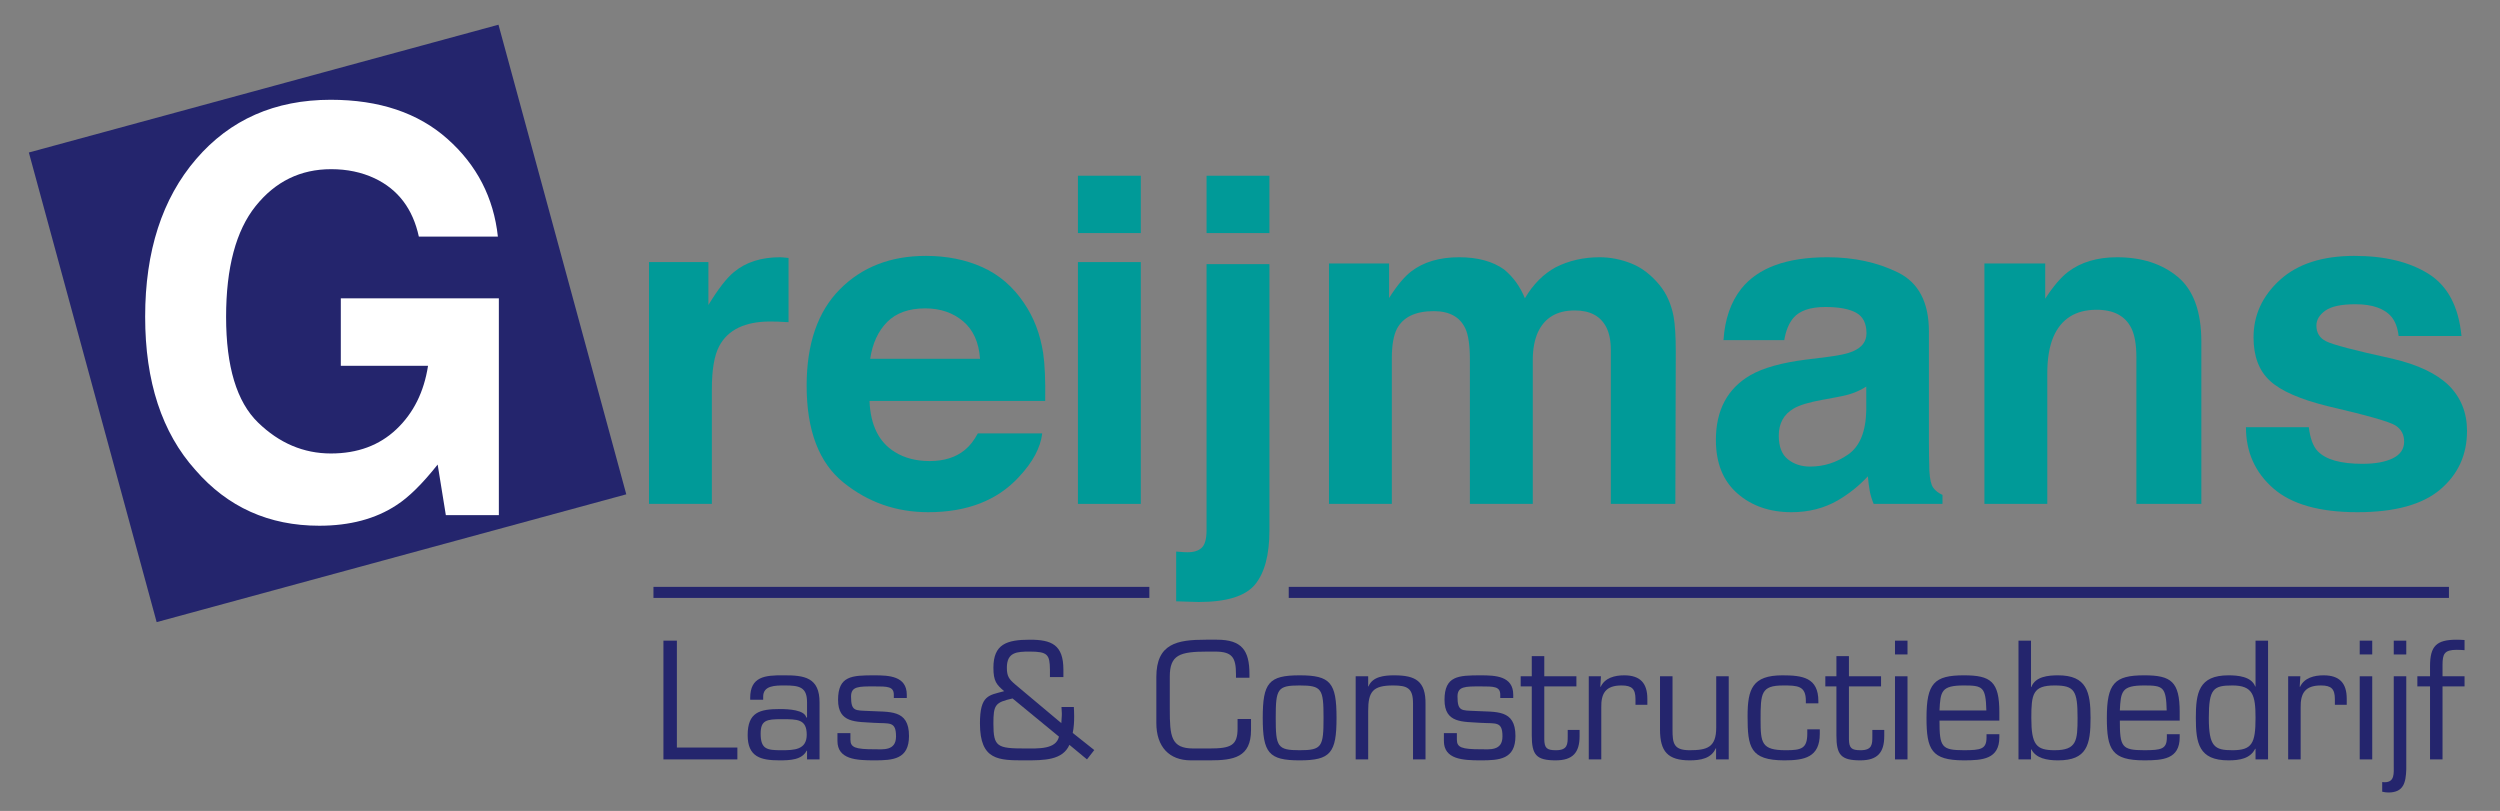 <svg xmlns="http://www.w3.org/2000/svg" xmlns:xlink="http://www.w3.org/1999/xlink" xmlns:a="http://ns.adobe.com/AdobeSVGViewerExtensions/3.0/" x="0px" y="0px" width="595px" height="193px" viewBox="-6.867 -5.88 595 193" xml:space="preserve"><rect x="-6.867" y="-5.88" width="595" height="193" fill="#808080" stroke="none"/><defs></defs><path fill="#009A98" d="M179.512,55.386c0.194,0.031,0.625,0.07,1.296,0.126v15.29c-0.951-0.064-1.795-0.107-2.534-0.132 c-0.739-0.02-1.334-0.033-1.793-0.033c-6.048,0-10.11,1.96-12.183,5.878c-1.162,2.205-1.741,5.602-1.741,10.185v27.345h-14.963 V56.496h14.139v10.215c2.323-3.821,4.351-6.434,6.076-7.84c2.816-2.347,6.482-3.526,10.992-3.526 C179.081,55.346,179.316,55.362,179.512,55.386"></path><path fill="#009A98" d="M204.281,70.75c-2.143,2.16-3.493,5.08-4.042,8.767h26.143c-0.276-3.931-1.623-6.915-4.044-8.949 c-2.42-2.034-5.417-3.055-8.997-3.055C209.445,67.513,206.422,68.592,204.281,70.75 M226.944,57.714 c3.991,1.798,7.291,4.634,9.894,8.514c2.342,3.419,3.863,7.386,4.563,11.896c0.4,2.645,0.563,6.454,0.49,11.423h-41.816 c0.235,5.772,2.24,9.819,6.02,12.142c2.3,1.443,5.066,2.162,8.301,2.162c3.428,0,6.213-0.875,8.356-2.631 c1.171-0.945,2.202-2.26,3.1-3.945h15.331c-0.405,3.407-2.26,6.862-5.557,10.372c-5.14,5.582-12.327,8.375-21.572,8.375 c-7.631,0-14.36-2.361-20.192-7.078c-5.833-4.718-8.747-12.394-8.747-23.03c0-9.962,2.627-17.604,7.885-22.92 c5.257-5.316,12.084-7.975,20.479-7.975C218.459,55.018,222.947,55.917,226.944,57.714z"></path><path fill="#009A98" d="M249.681,56.496h14.963v57.549h-14.963V56.496z M249.681,35.944h14.963v13.647h-14.963V35.944z"></path><path fill="#009A98" d="M280.293,35.944h14.96v13.647h-14.96V35.944z M273.06,125.39c0.842,0.073,1.441,0.117,1.794,0.14 c0.348,0.014,0.668,0.024,0.953,0.024c1.476,0,2.592-0.361,3.352-1.083c0.753-0.722,1.135-2.125,1.135-4.202V56.99h14.962v63.374 c0,5.802-1.141,10.088-3.417,12.865c-2.285,2.775-6.755,4.165-13.414,4.165c-0.459,0-1.133-0.02-2.027-0.057 c-0.892-0.037-2.006-0.07-3.337-0.107V125.39z"></path><path fill="#009A98" d="M381.395,56.827c2.479,0.985,4.729,2.711,6.747,5.176c1.63,2.004,2.726,4.459,3.296,7.374 c0.354,1.932,0.529,4.76,0.529,8.479l-0.104,36.188h-15.352v-36.64c0-2.183-0.358-3.977-1.073-5.385 c-1.36-2.677-3.865-4.014-7.517-4.014c-4.228,0-7.145,1.726-8.755,5.173c-0.821,1.832-1.232,4.031-1.232,6.602v34.263h-14.965 V79.784c0-3.412-0.357-5.894-1.067-7.443c-1.281-2.779-3.792-4.17-7.526-4.17c-4.343,0-7.262,1.391-8.759,4.17 c-0.818,1.585-1.229,3.943-1.229,7.075v34.629h-14.959V56.827h14.304v8.23c1.87-2.975,3.632-5.091,5.288-6.352 c2.929-2.24,6.721-3.36,11.378-3.36c4.403,0,7.969,0.965,10.685,2.89c2.183,1.784,3.842,4.077,4.972,6.872 c1.984-3.357,4.443-5.822,7.379-7.4c3.123-1.572,6.593-2.361,10.415-2.361C376.4,55.346,378.916,55.84,381.395,56.827"></path><path fill="#009A98" d="M437.307,86.122c-0.967,0.606-1.936,1.094-2.917,1.467c-0.981,0.374-2.324,0.722-4.035,1.04l-3.42,0.638 c-3.21,0.571-5.513,1.266-6.906,2.083c-2.37,1.388-3.549,3.538-3.549,6.455c0,2.594,0.72,4.471,2.167,5.627 c1.445,1.157,3.206,1.733,5.274,1.733c3.28,0,6.304-0.958,9.072-2.879c2.767-1.921,4.206-5.424,4.313-10.511V86.122 M428.132,79.061 c2.791-0.351,4.791-0.792,5.994-1.326c2.153-0.918,3.232-2.35,3.232-4.294c0-2.367-0.827-4.002-2.487-4.904 c-1.655-0.901-4.09-1.353-7.299-1.353c-3.601,0-6.15,0.879-7.643,2.631c-1.066,1.299-1.784,3.051-2.139,5.261h-14.465 c0.315-4.964,1.722-9.041,4.228-12.234c3.983-4.997,10.815-7.497,20.509-7.497c6.301,0,11.906,1.211,16.807,3.631 c4.896,2.42,7.349,7.105,7.349,14.053v26.456c0,1.834,0.029,4.057,0.104,6.667c0.105,1.974,0.403,3.309,0.897,4.013 c0.495,0.705,1.234,1.283,2.225,1.742v2.137h-16.381c-0.458-1.127-0.778-2.189-0.952-3.179c-0.178-0.992-0.317-2.123-0.422-3.39 c-2.081,2.25-4.474,4.167-7.182,5.747c-3.24,1.862-6.9,2.798-10.986,2.798c-5.212,0-9.517-1.498-12.911-4.484 c-3.397-2.984-5.095-7.22-5.095-12.698c0-7.103,2.734-12.248,8.216-15.432c3.005-1.731,7.424-2.967,13.257-3.708L428.132,79.061z"></path><path fill="#009A98" d="M511.436,60.014c3.742,3.111,5.616,8.26,5.616,15.444v38.586h-15.456V79.196 c0-3.011-0.395-5.324-1.187-6.938c-1.45-2.943-4.209-4.414-8.28-4.414c-5.001,0-8.436,2.155-10.293,6.465 c-0.967,2.277-1.449,5.186-1.449,8.726v31.01h-14.962V56.827h14.468v8.378c1.917-2.951,3.729-5.078,5.435-6.379 c3.063-2.32,6.951-3.48,11.656-3.48C502.872,55.346,507.686,56.902,511.436,60.014"></path><path fill="#009A98" d="M542.629,95.795c0.324,2.675,1.029,4.578,2.116,5.702c1.918,2.01,5.466,3.012,10.638,3.012 c3.039,0,5.457-0.438,7.248-1.32c1.791-0.879,2.687-2.202,2.687-3.964c0-1.692-0.695-2.977-2.085-3.856 c-1.394-0.879-6.708-2.397-15.963-4.55c-6.655-1.624-11.289-3.648-13.893-6.073c-2.604-2.39-3.902-5.833-3.902-10.332 c0-5.305,2.097-9.864,6.29-13.678c4.194-3.812,10.101-5.718,17.713-5.718c7.22,0,13.103,1.428,17.655,4.282 c4.547,2.856,7.16,7.787,7.833,14.789h-14.962c-0.217-1.911-0.771-3.424-1.67-4.537c-1.693-2.014-4.565-3.024-8.625-3.024 c-3.347,0-5.725,0.506-7.145,1.517c-1.418,1.014-2.128,2.2-2.128,3.562c0,1.712,0.754,2.949,2.265,3.713 c1.509,0.804,6.794,2.195,15.854,4.172c6.039,1.413,10.512,3.541,13.421,6.384c2.867,2.881,4.307,6.481,4.307,10.801 c0,5.695-2.124,10.34-6.371,13.941c-4.251,3.601-10.815,5.404-19.7,5.404c-9.061,0-15.75-1.904-20.067-5.701 c-4.319-3.799-6.477-8.642-6.477-14.525H542.629"></path><polyline fill="#24256D" points="142.188,111.767 30.417,142.185 0,30.415 111.77,0 142.188,111.767 "></polyline><path fill="#FFFFFF" d="M92.821,50.438c-1.438-6.622-4.954-11.247-10.539-13.885c-3.094-1.448-6.541-2.169-10.335-2.169 c-7.288,0-13.279,2.926-17.967,8.777c-4.69,5.851-7.035,14.65-7.035,26.39c0,11.834,2.536,20.208,7.597,25.126 c5.063,4.918,10.849,7.371,17.353,7.371c6.331,0,11.523-1.922,15.584-5.766c4.053-3.84,6.567-8.879,7.528-15.107H74.246V65.118 h37.613v51.605H99.243l-1.947-12.039c-3.624,4.572-6.89,7.794-9.809,9.666c-4.966,3.265-11.09,4.895-18.366,4.895 c-11.987,0-21.808-4.422-29.479-13.265C31.664,97.093,27.68,84.934,27.68,69.505c0-15.6,4.039-28.107,12.124-37.518 c8.083-9.412,18.767-14.12,32.048-14.12c11.533,0,20.794,3.105,27.784,9.321c6.988,6.214,10.986,13.96,11.994,23.248H92.821"></path><g>	<defs>		<rect id="SVGID_1_" width="580.283" height="182.734"></rect>	</defs>	<clipPath id="SVGID_2_">		<use xlink:href="#SVGID_1_"></use>	</clipPath>	<path clip-path="url(#SVGID_2_)" fill="none" stroke="#24256D" stroke-width="2.631" d="M299.853,135.11h276.128 M148.657,135.11  h118.021"></path></g><polyline fill="#24256D" points="154.231,172.034 168.627,172.034 168.627,174.859 151.029,174.859 151.029,146.594  154.231,146.594 154.231,172.034 "></polyline><path fill="#24256D" d="M185.135,168.979c0-3.731-2.223-3.694-5.994-3.694c-3.543,0-4.974,0.23-4.974,3.43 c0,3.771,1.546,3.958,4.974,3.958C182.121,172.672,185.135,172.6,185.135,168.979 M185.209,174.859v-2.034l-0.074-0.076 c-1.13,2.264-4.035,2.334-6.52,2.334c-4.448,0-7.538-0.829-7.538-5.989c0-5.464,2.826-6.22,7.725-6.22 c1.96,0,5.806,0.191,6.218,1.997h0.188v-3.656c0-3.614-1.922-3.956-5.276-3.956c-2.335,0-5.202,0-5.161,2.716v0.678h-3.091v-0.414 c0-5.091,3.504-5.429,7.914-5.392c4.974-0.037,8.63,0.492,8.592,6.522v13.49H185.209z"></path><path fill="#24256D" d="M208.951,160.239h-3.089v-0.758c0-1.997-1.508-1.997-4.638-1.997c-3.731,0-5.54-0.037-5.54,2.412 c0,3.543,0.982,3.282,4.072,3.431c5.089,0.304,9.721-0.489,9.721,5.956c0,5.577-3.844,5.802-8.253,5.802 c-4.294,0-8.779-0.225-8.779-4.632v-1.849h3.088v1.546c0,1.884,1.17,2.296,5.69,2.296c2.037,0,5.164,0.454,5.164-3.05 c0-3.692-1.543-3.016-5.164-3.24c-4.294-0.303-8.63,0.15-8.63-5.465c0-5.726,3.278-5.843,8.63-5.843 c3.467,0,7.727,0.154,7.727,4.634V160.239"></path><path fill="#24256D" d="M234.124,160.353c-4.146,0.939-4.56,1.507-4.56,5.989c0,5.5,0.867,5.916,7.536,5.916 c3.053,0,7.387,0.264,8.065-2.823L234.124,160.353 M247.653,171.392c-1.621,3.692-6.03,3.692-10.553,3.692 c-6.256,0-10.739,0.041-10.739-8.779c0-6.858,2.149-6.67,5.767-7.686c-1.848-1.551-2.563-2.415-2.563-5.582 c0-5.576,3.127-6.669,8.667-6.669c5.126,0,7.99,1.167,7.99,7.122v1.771h-3.203v-1.771c-0.039-3.58-0.565-4.294-4.787-4.294 c-3.053,0-5.465,0.113-5.465,3.841c0,1.997,0.492,2.714,1.959,3.958l11.006,9.232c0.035-0.644,0.075-1.243,0.113-1.887 c0.037-0.639-0.078-1.318-0.078-1.955h2.942c0.037,0.748,0.074,1.469,0.074,2.221c0,1.322-0.074,2.678-0.341,3.955l5.127,4.072 l-1.735,2.224L247.653,171.392z"></path><path fill="#24256D" d="M276.557,175.084c-5.164,0-8.215-3.243-8.215-8.895v-10.927c0-7.991,4.936-8.893,11.793-8.893h2.638 c5.918,0,7.727,2.561,7.727,8.139v0.907h-3.204v-0.794c0-3.956-0.828-5.424-4.973-5.424h-1.81c-6.634,0-8.97,0.791-8.97,5.951v7.764 c0,6.444,0.266,9.346,5.618,9.346h3.806c5.124,0,6.708-0.717,6.708-4.747v-2.264h3.2v2.638c0,6.481-4.144,7.198-9.796,7.198H276.557 "></path><path fill="#24256D" d="M302.446,172.672c5.313,0,5.69-0.831,5.69-7.686c0-6.901-0.377-7.727-5.69-7.727s-5.689,0.826-5.689,7.727 C296.756,171.841,297.132,172.672,302.446,172.672 M302.446,154.847c7.35,0,8.783,1.771,8.783,10.139 c0,8.328-1.434,10.098-8.783,10.098c-7.348,0-8.78-1.77-8.78-10.098C293.666,156.618,295.098,154.847,302.446,154.847z"></path><path fill="#24256D" d="M318.762,157.484h0.076c0.945-2.371,3.848-2.637,6.107-2.637c5.087,0,7.536,1.357,7.462,6.861v13.151h-2.977 v-13.377c0-3.622-1.396-4.223-4.75-4.223c-4.863,0-5.919,1.507-5.919,6.067v11.533h-2.977v-19.783h2.977V157.484"></path><path fill="#24256D" d="M353.285,160.239h-3.09v-0.758c0-1.997-1.51-1.997-4.633-1.997c-3.732,0-5.544-0.037-5.544,2.412 c0,3.543,0.981,3.282,4.071,3.431c5.087,0.304,9.72-0.489,9.72,5.956c0,5.577-3.842,5.802-8.247,5.802 c-4.3,0-8.783-0.225-8.783-4.632v-1.849h3.088v1.546c0,1.884,1.169,2.296,5.695,2.296c2.031,0,5.158,0.454,5.158-3.05 c0-3.692-1.544-3.016-5.158-3.24c-4.3-0.303-8.635,0.15-8.635-5.465c0-5.726,3.279-5.843,8.635-5.843 c3.465,0,7.723,0.154,7.723,4.634V160.239"></path><path fill="#24256D" d="M368.317,157.484h-7.646v12.55c0.032,2.151,0.6,2.638,2.788,2.638c2.789,0,2.789-1.469,2.789-3.353v-1.467 h2.827v1.467c0,3.918-1.621,5.765-5.693,5.765c-4.636,0-5.688-1.319-5.688-5.953v-11.647h-2.638v-2.408h2.638v-4.791h2.978v4.791 h7.646V157.484"></path><path fill="#24256D" d="M374.16,155.076l-0.15,2.447l0.077,0.078c1.019-2.186,3.39-2.754,5.614-2.754 c3.806,0,5.502,1.884,5.502,5.579v1.434h-2.826v-1.319c0-2.455-0.829-3.281-3.317-3.281c-3.691,0-4.899,1.771-4.823,5.275v12.325 h-2.977v-19.783H374.16"></path><path fill="#24256D" d="M401.56,172.218h-0.08c-1.053,2.415-3.578,2.866-6.177,2.866c-5.236,0-7.088-2.107-7.088-7.312v-12.696 h2.979v12.696c0,3.206,0.225,4.899,4.066,4.899c4.185,0,6.333-0.678,6.333-5.385v-12.21h2.977v19.783h-3.011V172.218"></path><path fill="#24256D" d="M426.243,167.698v1.093c0,5.576-3.694,6.293-8.404,6.293c-8.217,0-8.782-3.164-8.782-10.515 c0-6.444,1.132-9.722,8.292-9.722c4.786,0,8.557,0.528,8.557,6.144v0.525h-2.979v-0.602c0-3.579-1.957-3.655-5.388-3.655 c-5.275,0-5.388,1.811-5.388,8.144c0,5.576,0.224,7.269,6.028,7.269c3.731,0,5.088-0.414,5.088-3.994v-0.98H426.243"></path><path fill="#24256D" d="M440.824,157.484h-7.646v12.55c0.037,2.151,0.602,2.638,2.789,2.638c2.784,0,2.784-1.469,2.784-3.353v-1.467 h2.834v1.467c0,3.918-1.625,5.765-5.697,5.765c-4.634,0-5.69-1.319-5.69-5.953v-11.647h-2.638v-2.408h2.638v-4.791h2.98v4.791h7.646 V157.484"></path><path fill="#24256D" d="M444.141,155.076h2.979v19.785h-2.979V155.076z M444.141,146.594h2.979v3.281h-2.979V146.594z"></path><path fill="#24256D" d="M465.887,163.215c-0.153-5.614-0.832-5.956-5.351-5.956c-5.393,0-5.579,1.394-5.804,5.956H465.887  M468.979,168.867v0.714c0,5.241-4.035,5.502-8.442,5.502c-7.728,0-8.896-2.562-8.896-10.098c0-8.217,1.808-10.139,8.896-10.139 c6.406,0,8.442,1.473,8.442,8.783v1.997h-14.246c0,6.253,0.451,7.044,5.804,7.044c4.07,0,5.388-0.263,5.388-3.052v-0.752H468.979z"></path><path fill="#24256D" d="M482.127,157.259c-5.2,0-5.539,2.072-5.539,7.727c0,6.406,1.17,7.686,5.539,7.686 c5.275,0,5.466-2.258,5.466-7.686C487.593,158.506,486.875,157.259,482.127,157.259 M473.534,146.594h2.979v11.043h0.076 c0.943-2.524,4.07-2.79,6.371-2.79c6.821,0,7.727,3.956,7.727,10.139c0,6.443-0.871,10.098-7.727,10.098 c-2.68,0-5.278-0.487-6.371-2.638l-0.076,0.076v2.337h-2.979V146.594z"></path><path fill="#24256D" d="M508.807,163.215c-0.149-5.614-0.827-5.956-5.349-5.956c-5.388,0-5.578,1.394-5.804,5.956H508.807  M511.9,168.867v0.714c0,5.241-4.034,5.502-8.441,5.502c-7.725,0-8.895-2.562-8.895-10.098c0-8.217,1.808-10.139,8.895-10.139 c6.405,0,8.441,1.473,8.441,8.783v1.997h-14.245c0,6.253,0.45,7.044,5.804,7.044c4.069,0,5.387-0.263,5.387-3.052v-0.752H511.9z"></path><path fill="#24256D" d="M529.95,164.986c0-5.428-0.639-7.727-5.5-7.727c-4.559,0-5.616,0.792-5.616,7.727 c0,6.855,1.355,7.686,5.616,7.686C529.086,172.672,529.95,171.091,529.95,164.986 M529.95,172.373l-0.074-0.075 c-1.169,2.373-3.691,2.787-6.367,2.787c-7.048,0-7.767-4.069-7.767-10.098c0-5.956,0.68-10.139,7.767-10.139 c2.185,0,5.499,0.266,6.367,2.676h0.074v-10.93h2.979v28.266h-2.979V172.373z"></path><path fill="#24256D" d="M540.615,155.076l-0.15,2.447l0.074,0.078c1.019-2.186,3.394-2.754,5.615-2.754 c3.808,0,5.501,1.884,5.501,5.579v1.434h-2.823v-1.319c0-2.455-0.831-3.281-3.318-3.281c-3.689,0-4.898,1.771-4.824,5.275v12.325 h-2.974v-19.783H540.615"></path><path fill="#24256D" d="M554.745,155.076h2.98v19.785h-2.98V155.076z M554.745,146.594h2.98v3.281h-2.98V146.594z"></path><path fill="#24256D" d="M562.846,146.594h2.979v3.281h-2.979V146.594z M565.826,177.235c-0.111,3.051-0.566,5.5-4.256,5.5 c-0.492,0-0.983-0.078-1.474-0.19v-2.295c0.19,0,0.417,0.037,0.607,0.037c2.406,0,2.143-2.146,2.143-4.029v-21.18h2.979V177.235z"></path><path fill="#24256D" d="M579.695,155.076v2.408h-5.241v17.375h-2.975v-17.375h-3.015v-2.408h3.015v-2.378 c0-4.825,1.508-6.329,6.365-6.329c0.607,0,1.249,0.037,1.851,0.075v2.413c-0.602-0.039-1.243-0.078-1.851-0.078 c-2.971,0-3.391,0.984-3.391,3.619v2.679H579.695"></path></svg>